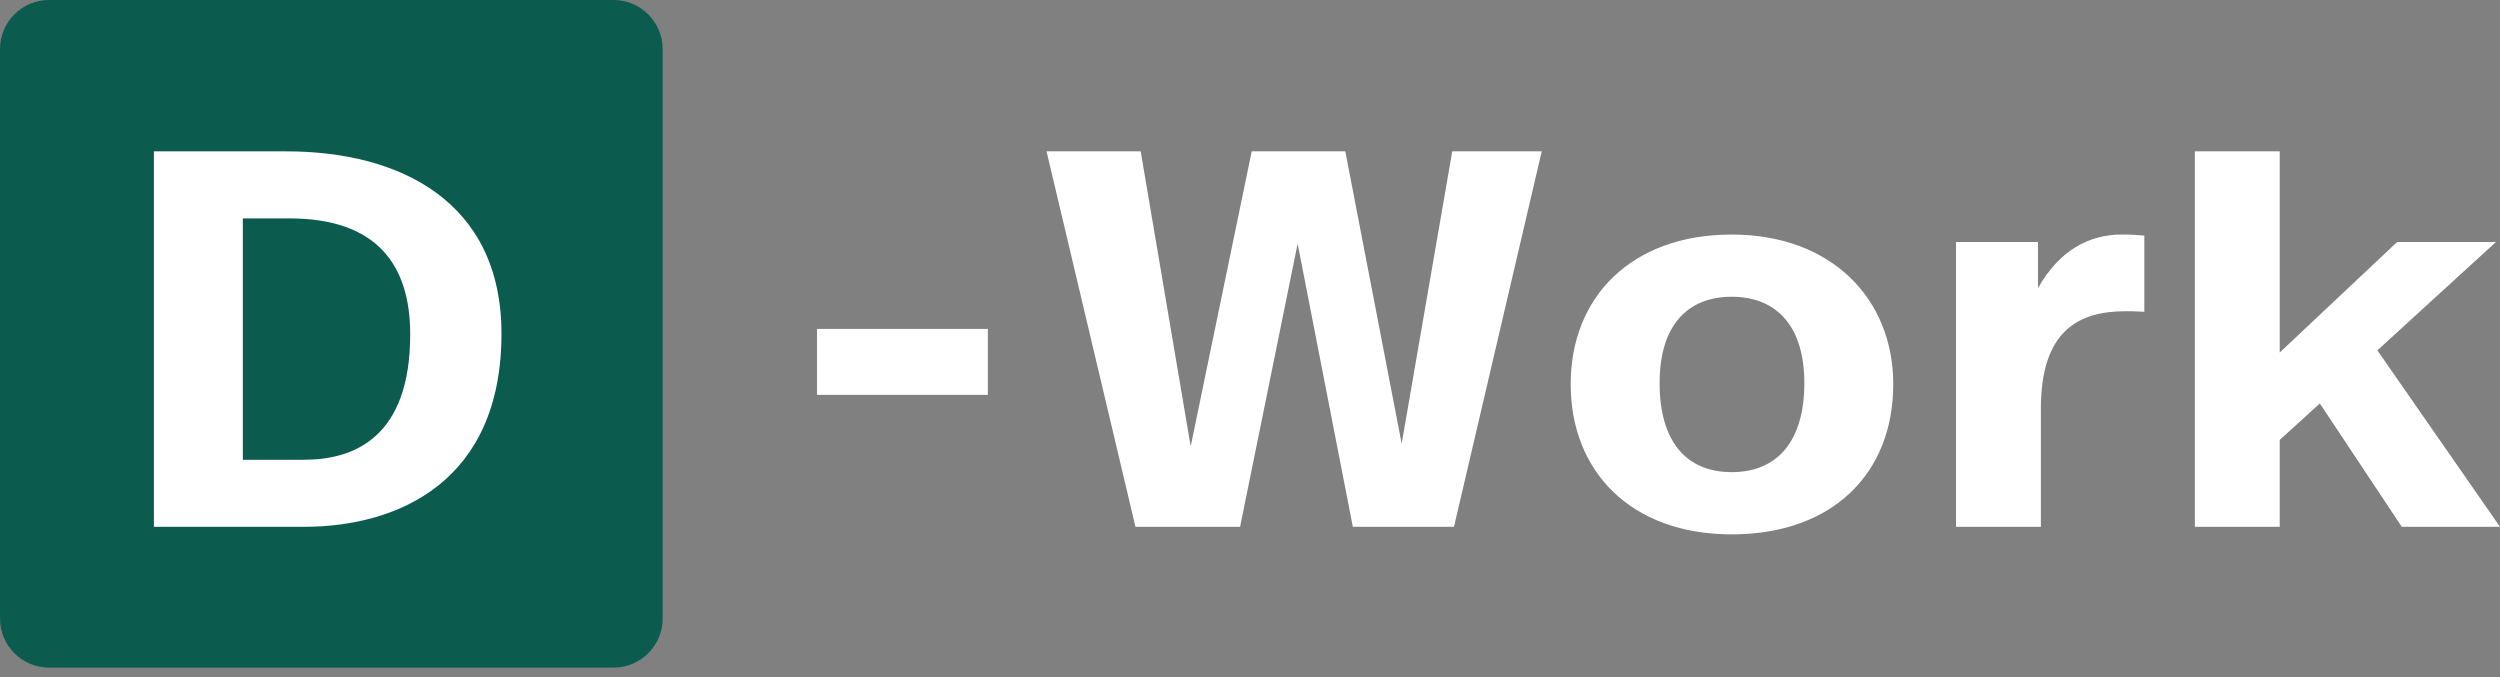 <svg width="240" height="65" viewBox="0 0 240 65" fill="none" xmlns="http://www.w3.org/2000/svg">
<rect x="0" y="0" width="240" height="65" fill="#808080" stroke="none"/>
<path d="M58.9 0H4.714C2.11 0 0 2.111 0 4.715V59.376C0 61.98 2.11 64.091 4.714 64.091H58.9C61.503 64.091 63.614 61.98 63.614 59.376V4.715C63.614 2.111 61.503 0 58.9 0Z" fill="#0C5B4F"/>
<path d="M48.141 32.038C48.141 46.197 38.265 50.574 29.17 50.574H14.775V14.531H27.497C38.432 14.531 48.141 19.372 48.141 32.039V32.038ZM23.312 20.967V44.138H29.17C34.08 44.138 39.38 41.923 39.38 32.088C39.38 25.395 36.144 20.966 27.775 20.966H23.311L23.312 20.967Z" fill="white"/>
<path d="M94.833 37.907H78.43V31.574H94.833V37.907Z" fill="white"/>
<path d="M139.581 50.574H129.873L124.573 23.388L119.049 50.574H109.005L100.469 14.531H109.507L114.306 42.852L120.165 14.531H129.149L134.561 42.594L139.415 14.531H148.007L139.582 50.574H139.581Z" fill="white"/>
<path d="M181.752 36.882C181.752 45.481 175.892 51.299 166.241 51.299C156.589 51.299 150.785 45.275 150.785 36.882C150.785 28.488 156.644 22.516 166.241 22.516C175.837 22.516 181.752 28.695 181.752 36.882ZM159.323 36.778C159.323 42.391 161.89 45.325 166.242 45.325C170.593 45.325 173.217 42.391 173.217 36.778C173.217 31.166 170.426 28.488 166.242 28.488C162.057 28.488 159.323 31.166 159.323 36.778Z" fill="white"/>
<path d="M205.856 22.617V29.928C204.851 29.877 204.461 29.877 204.07 29.877C199.495 29.877 195.924 31.782 195.924 39.248V50.575H187.777V23.234H195.645V27.661C197.709 24.005 200.556 22.512 203.736 22.512C204.461 22.512 205.187 22.563 205.856 22.615V22.617Z" fill="white"/>
<path d="M218.855 33.839L230.125 23.233H239.61L228.227 33.634L240 50.574H230.57L222.703 38.731L218.853 42.233V50.574H210.707V14.531H218.853V33.84L218.855 33.839Z" fill="white"/>
</svg>
